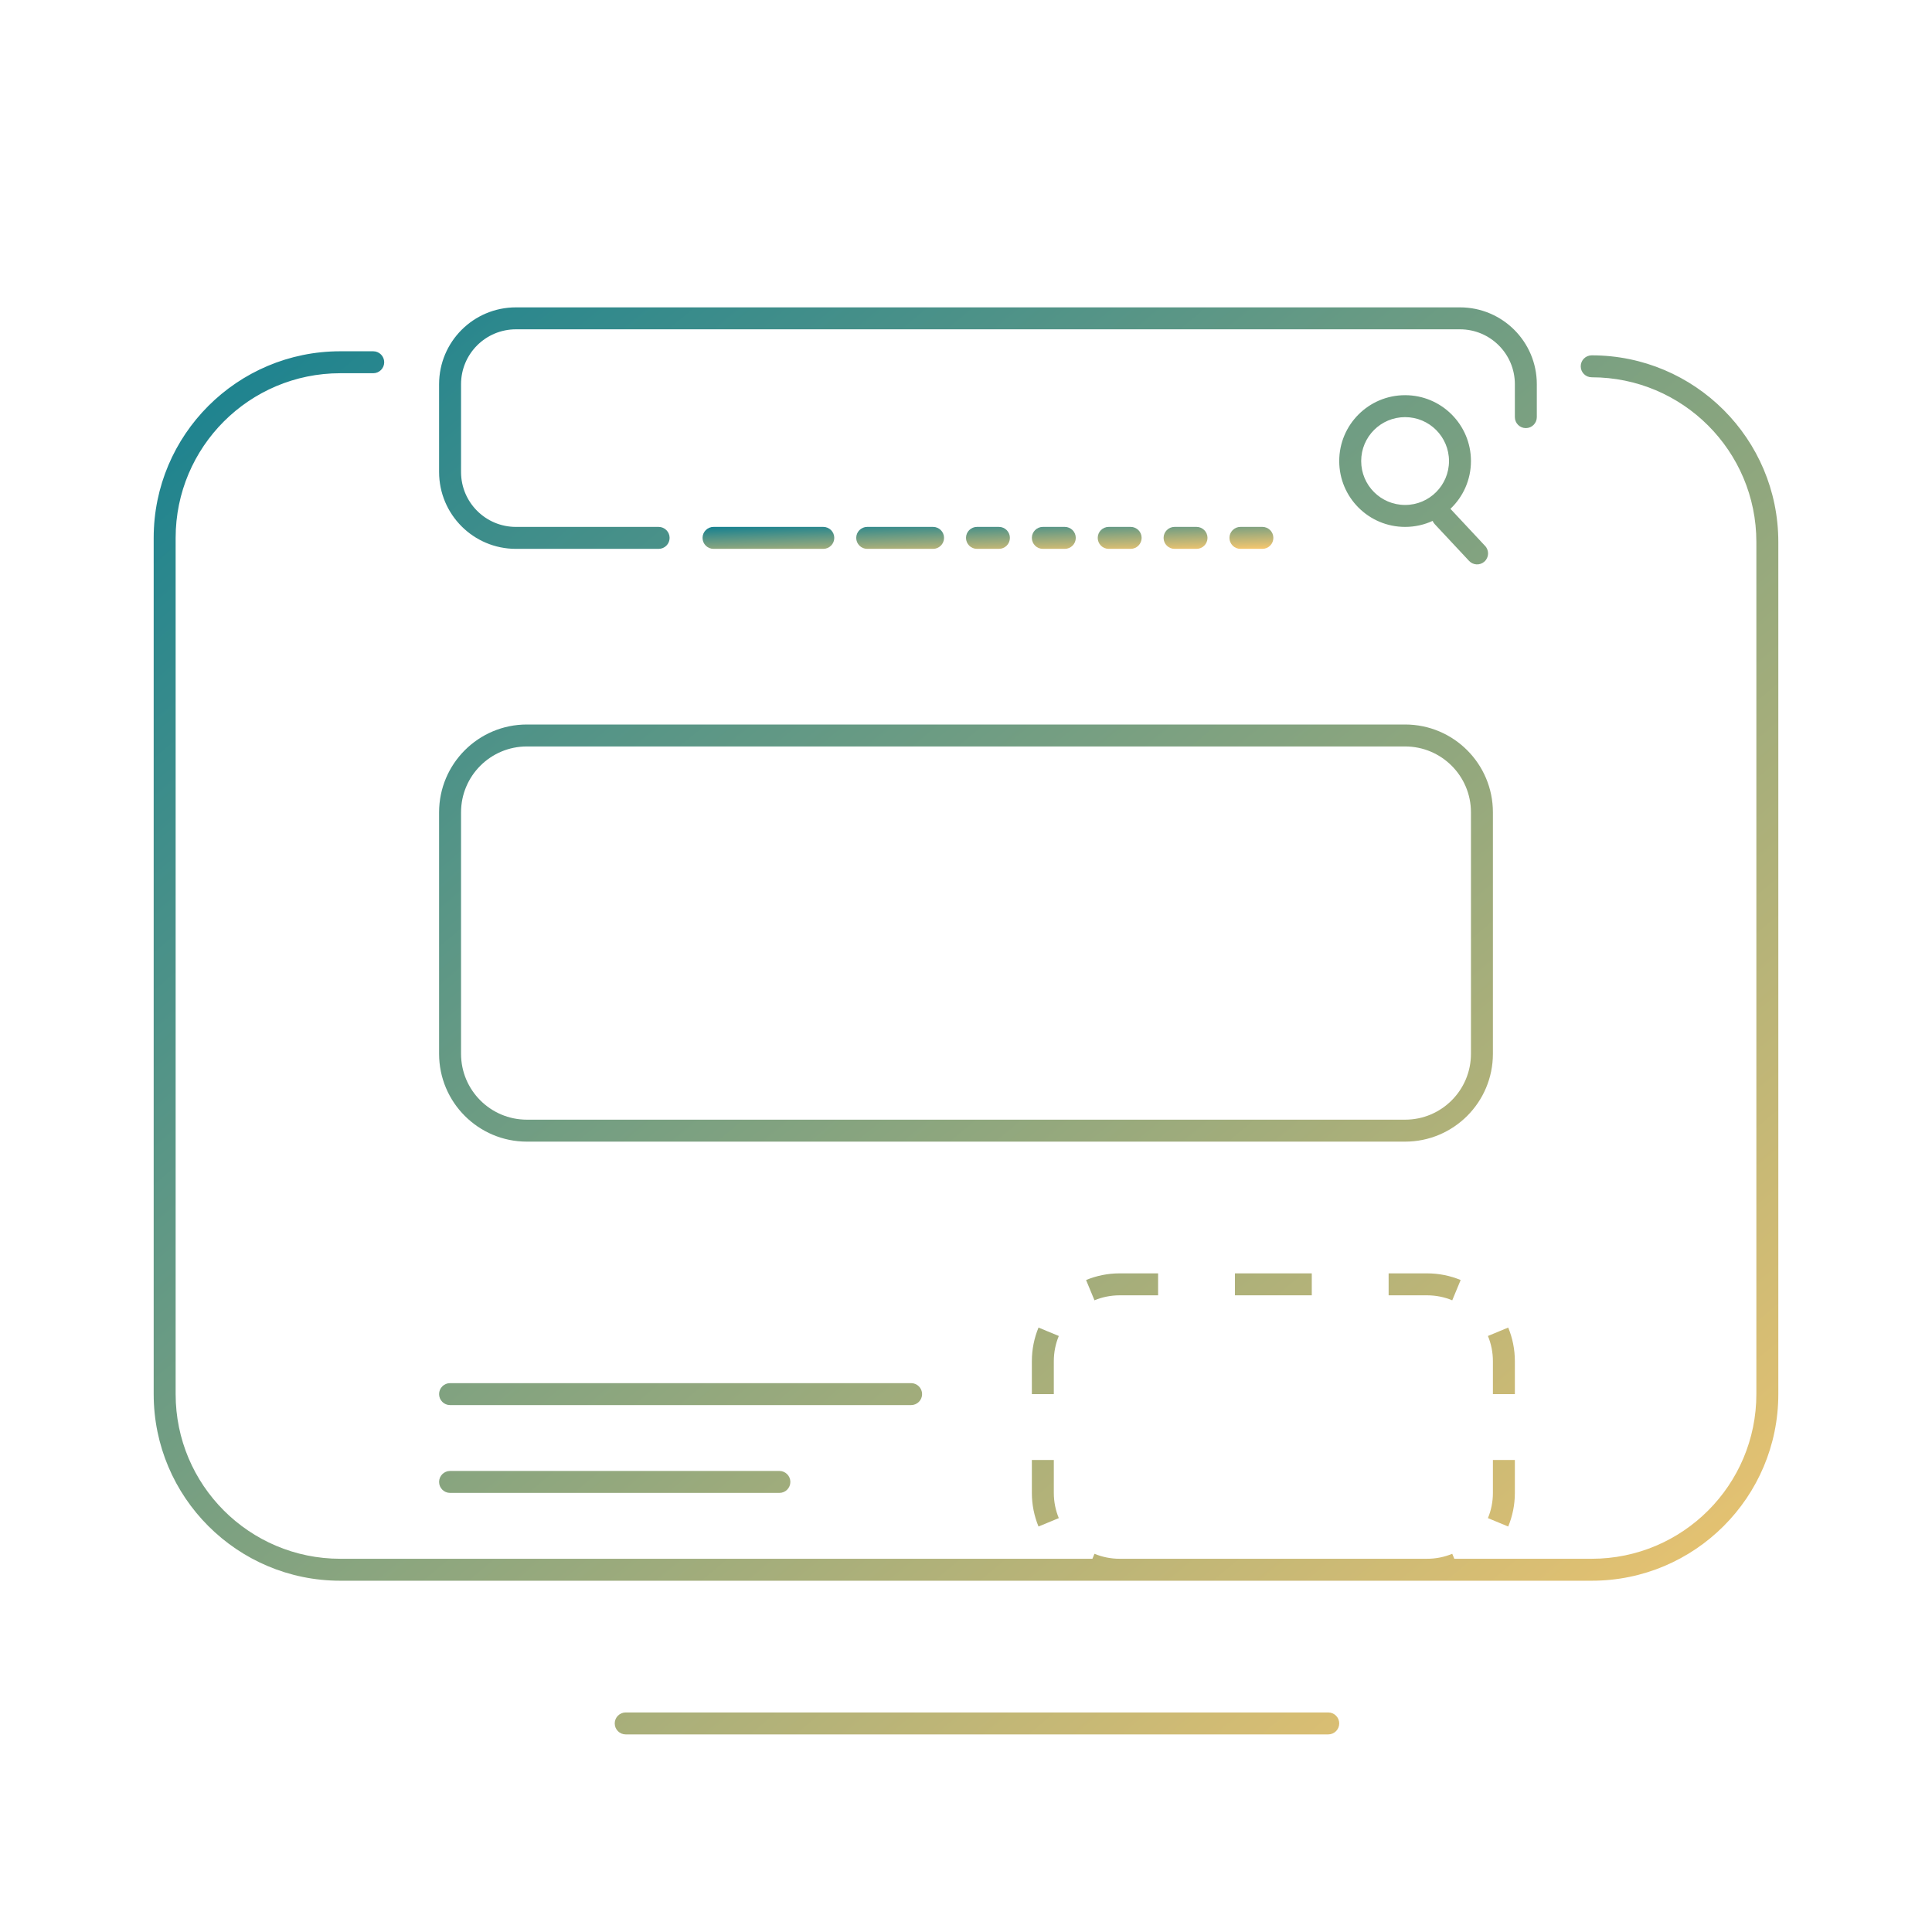 <svg width="88" height="88" viewBox="0 0 88 88" fill="none" xmlns="http://www.w3.org/2000/svg">
<path fill-rule="evenodd" clip-rule="evenodd" d="M32 24.5C32 24.224 32.224 24 32.5 24H37.5C37.776 24 38 24.224 38 24.5C38 24.776 37.776 25 37.5 25H32.5C32.224 25 32 24.776 32 24.5ZM39 24.5C39 24.224 39.224 24 39.5 24H42.5C42.776 24 43 24.224 43 24.5C43 24.776 42.776 25 42.5 25H39.5C39.224 25 39 24.776 39 24.5ZM44.5 24C44.224 24 44 24.224 44 24.5C44 24.776 44.224 25 44.5 25H45.5C45.776 25 46 24.776 46 24.5C46 24.224 45.776 24 45.5 24H44.5ZM47 24.5C47 24.224 47.224 24 47.5 24H48.5C48.776 24 49 24.224 49 24.5C49 24.776 48.776 25 48.5 25H47.5C47.224 25 47 24.776 47 24.5ZM50.5 24C50.224 24 50 24.224 50 24.5C50 24.776 50.224 25 50.5 25H51.5C51.776 25 52 24.776 52 24.5C52 24.224 51.776 24 51.5 24H50.5ZM53 24.5C53 24.224 53.224 24 53.5 24H54.5C54.776 24 55 24.224 55 24.5C55 24.776 54.776 25 54.5 25H53.5C53.224 25 53 24.776 53 24.5ZM56.5 24C56.224 24 56 24.224 56 24.5C56 24.776 56.224 25 56.5 25H57.5C57.776 25 58 24.776 58 24.5C58 24.224 57.776 24 57.5 24H56.5Z" fill="url(#paint0_linear_875_610)"/>
<path fill-rule="evenodd" clip-rule="evenodd" d="M20 17.5C20 15.567 21.567 14 23.5 14H66.5C68.433 14 70 15.567 70 17.5V19C70 19.276 69.776 19.5 69.5 19.5C69.224 19.5 69 19.276 69 19V17.5C69 16.119 67.881 15 66.5 15H23.5C22.119 15 21 16.119 21 17.5V21.5C21 22.881 22.119 24 23.5 24H30C30.276 24 30.5 24.224 30.5 24.5C30.5 24.776 30.276 25 30 25H23.5C21.567 25 20 23.433 20 21.5V17.5ZM15.5 17C11.358 17 8 20.358 8 24.5V63.5C8 67.642 11.358 71 15.5 71H49.758L49.852 70.773C50.204 70.919 50.591 71 51 71H52.75H56.25H59.75H63.25H65C65.409 71 65.796 70.919 66.148 70.773L66.242 71H72.5C76.642 71 80 67.642 80 63.5V24.685C80 20.543 76.642 17.185 72.5 17.185C72.224 17.185 72 16.961 72 16.685C72 16.409 72.224 16.185 72.5 16.185C77.194 16.185 81 19.99 81 24.685V63.5C81 68.194 77.194 72 72.5 72H65H63.25H59.75H56.25H52.75H51H15.5C10.806 72 7 68.194 7 63.5V24.5C7 19.806 10.806 16 15.5 16H17C17.276 16 17.5 16.224 17.5 16.5C17.5 16.776 17.276 17 17 17H15.5ZM66 21C66 22.105 65.105 23 64 23C62.895 23 62 22.105 62 21C62 19.895 62.895 19 64 19C65.105 19 66 19.895 66 21ZM67 21C67 21.857 66.641 22.63 66.065 23.176C66.07 23.181 66.075 23.186 66.08 23.192L67.645 24.867C67.837 25.072 67.822 25.395 67.612 25.581C67.409 25.762 67.1 25.747 66.915 25.549L65.35 23.874C65.308 23.829 65.276 23.779 65.254 23.726C64.872 23.902 64.448 24 64 24C62.343 24 61 22.657 61 21C61 19.343 62.343 18 64 18C65.657 18 67 19.343 67 21ZM24 34H64C65.657 34 67 35.343 67 37V48C67 49.657 65.657 51 64 51H24C22.343 51 21 49.657 21 48V37C21 35.343 22.343 34 24 34ZM20 37C20 34.791 21.791 33 24 33H64C66.209 33 68 34.791 68 37V48C68 50.209 66.209 52 64 52H24C21.791 52 20 50.209 20 48V37ZM69 63.5H68V62C68 61.591 67.919 61.204 67.773 60.852L68.697 60.469C68.892 60.941 69 61.458 69 62V63.5ZM52.75 58H51C50.458 58 49.941 58.108 49.469 58.303L49.852 59.227C50.204 59.081 50.591 59 51 59H52.75V58ZM47 66.5H48V68C48 68.409 48.081 68.796 48.227 69.148L47.303 69.531C47.108 69.059 47 68.542 47 68V66.5ZM47 63.5H48V62C48 61.591 48.081 61.204 48.227 60.852L47.303 60.469C47.108 60.941 47 61.458 47 62V63.5ZM56.25 58V59H59.75V58H56.25ZM63.25 58V59H65C65.409 59 65.796 59.081 66.148 59.227L66.531 58.303C66.059 58.108 65.542 58 65 58H63.25ZM69 66.5H68V68C68 68.409 67.919 68.796 67.773 69.148L68.697 69.531C68.892 69.059 69 68.542 69 68V66.5ZM20.5 63C20.224 63 20 63.224 20 63.5C20 63.776 20.224 64 20.5 64H41.5C41.776 64 42 63.776 42 63.5C42 63.224 41.776 63 41.5 63H20.5ZM20 67.5C20 67.224 20.224 67 20.5 67H35.5C35.776 67 36 67.224 36 67.5C36 67.776 35.776 68 35.5 68H20.5C20.224 68 20 67.776 20 67.5ZM28.5 78C28.224 78 28 78.224 28 78.5C28 78.776 28.224 79 28.5 79H60.5C60.776 79 61 78.776 61 78.5C61 78.224 60.776 78 60.5 78H28.5Z" fill="url(#paint1_linear_875_610)"/>
<defs>
<linearGradient id="paint0_linear_875_610" x1="26.172" y1="24.081" x2="26.256" y2="26.363" gradientUnits="userSpaceOnUse">
<stop stop-color="#047B93"/>
<stop offset="0.915" stop-color="#F9C86E"/>
</linearGradient>
<linearGradient id="paint1_linear_875_610" x1="-9.586" y1="19.235" x2="63.485" y2="106.894" gradientUnits="userSpaceOnUse">
<stop stop-color="#047B93"/>
<stop offset="0.915" stop-color="#F9C86E"/>
</linearGradient>
</defs>
</svg>
